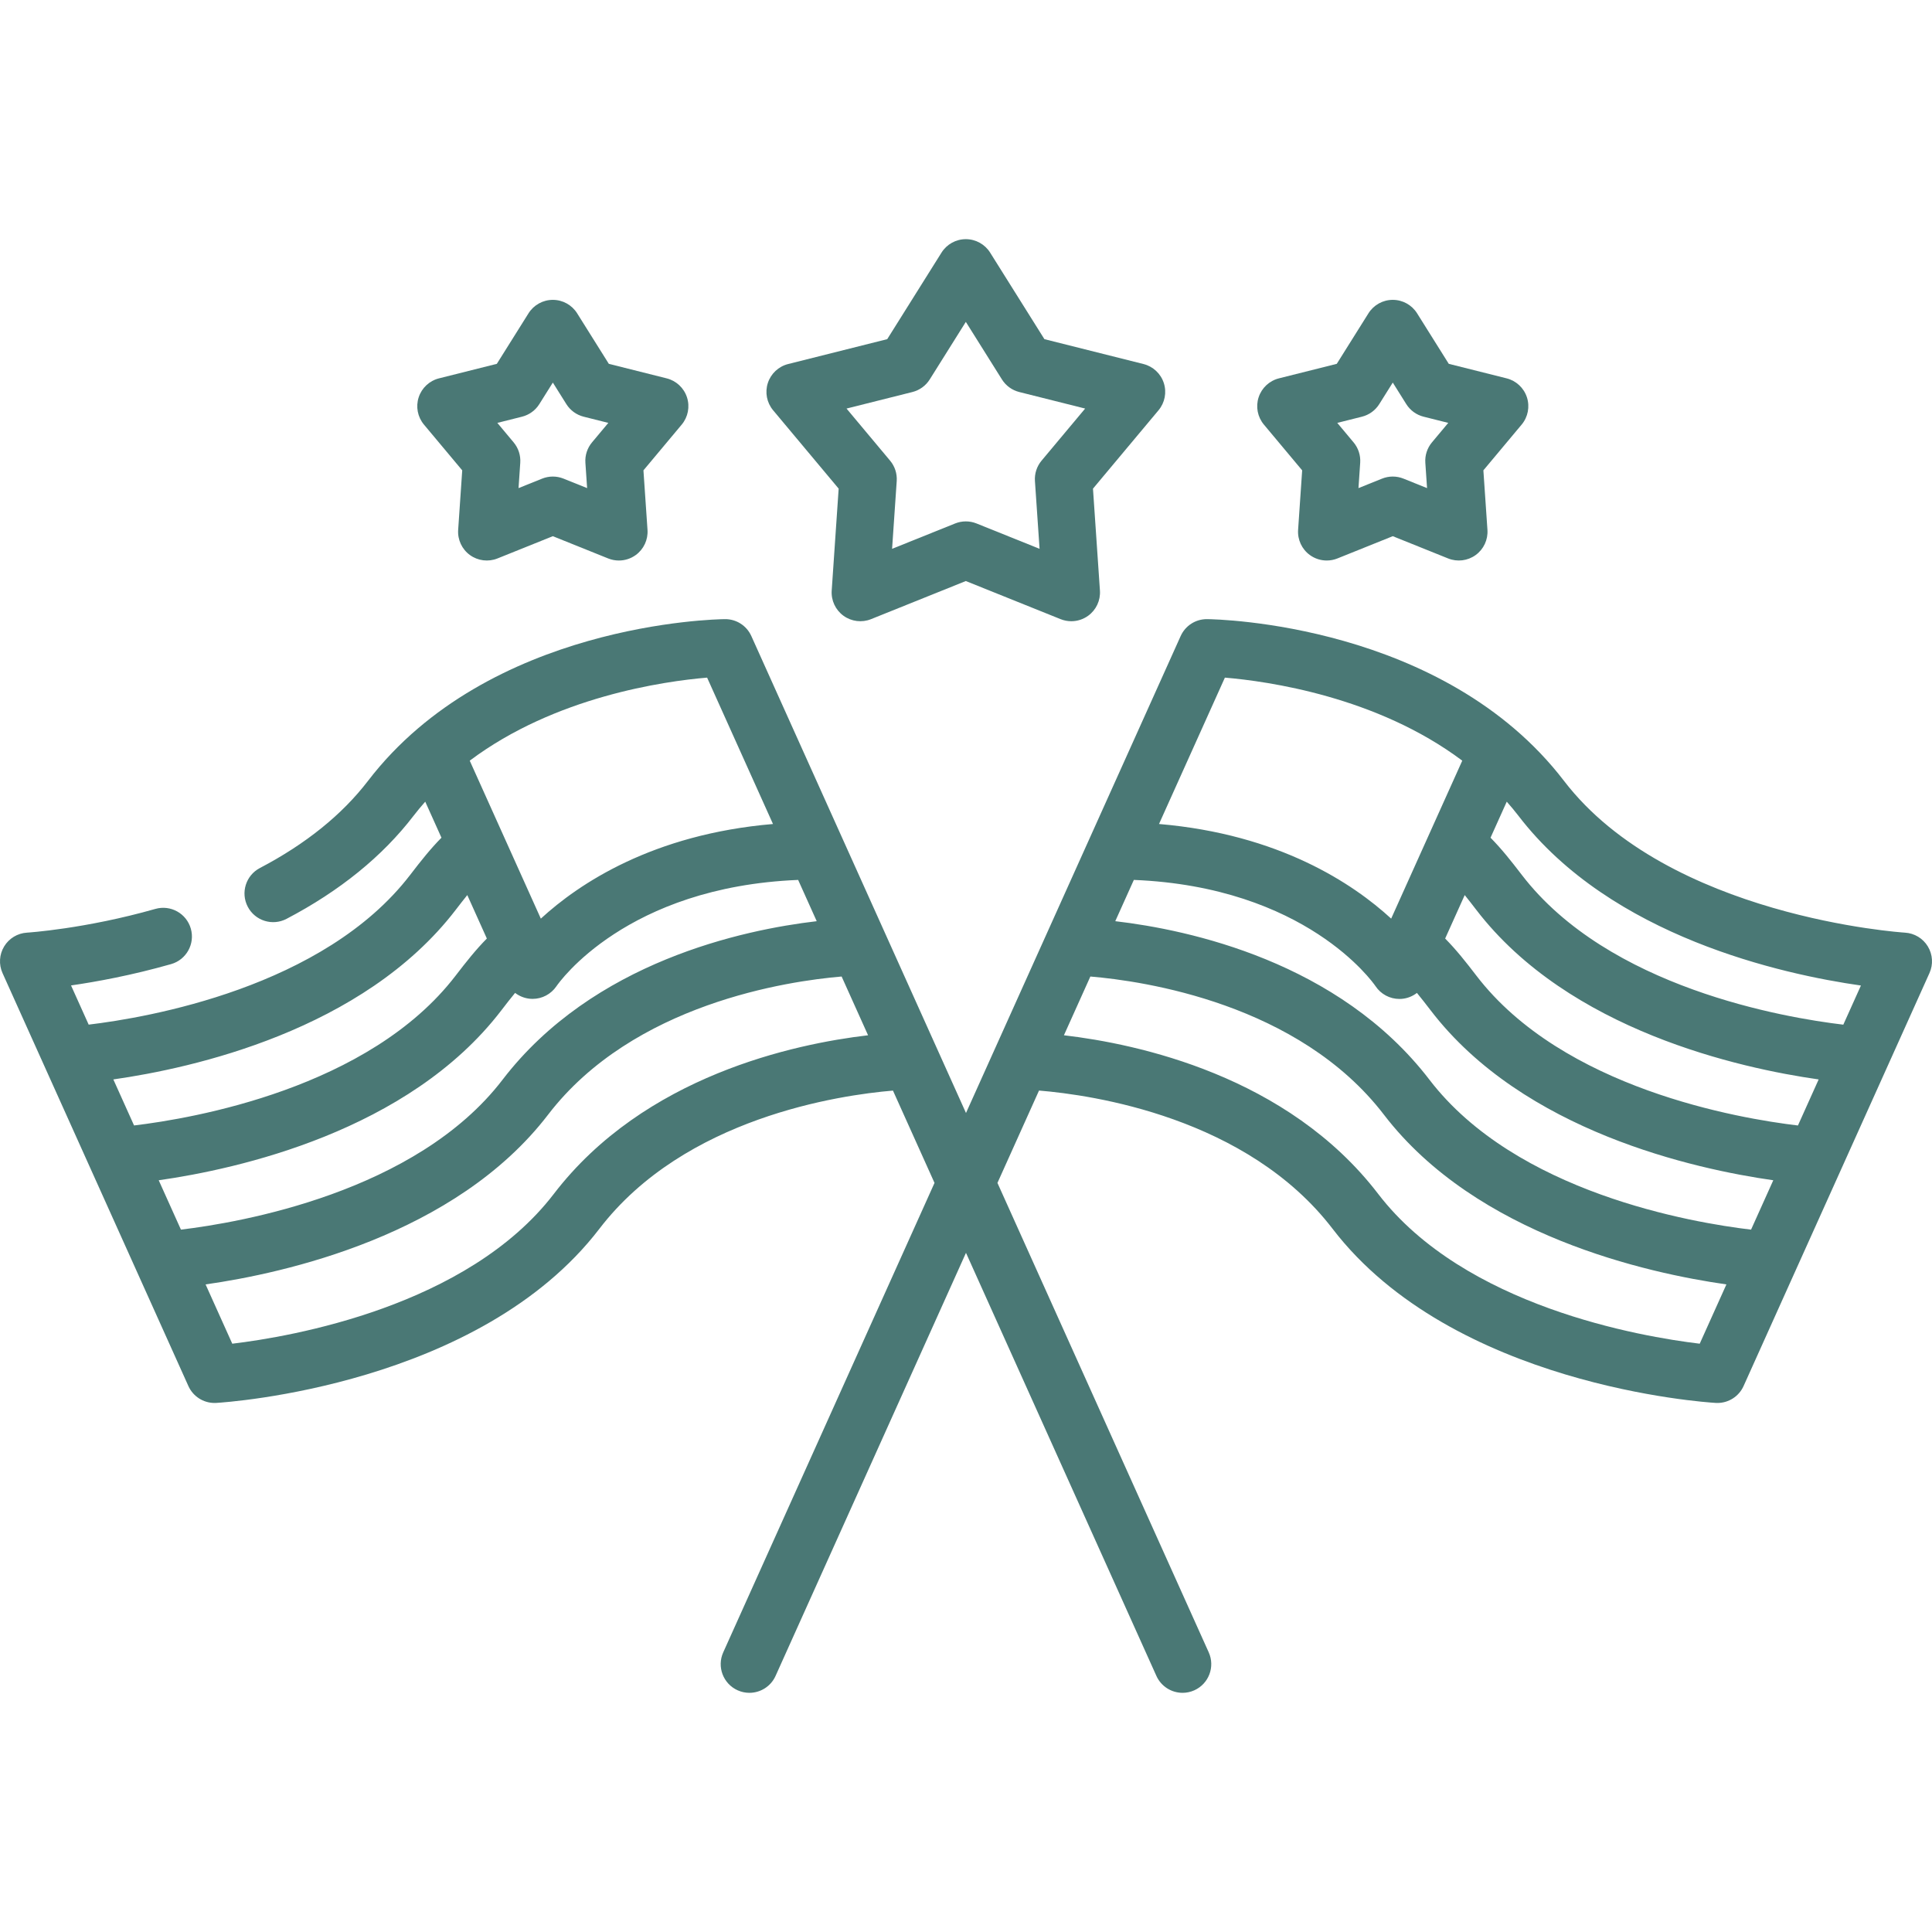 <?xml version="1.0" encoding="iso-8859-1"?>
<!-- Generator: Adobe Illustrator 19.0.0, SVG Export Plug-In . SVG Version: 6.00 Build 0)  -->
<svg fill="#4a7875" version="1.1" id="Layer_1" xmlns="http://www.w3.org/2000/svg" xmlns:xlink="http://www.w3.org/1999/xlink" x="0px" y="0px"
	 viewBox="0 0 512.001 512.001" style="enable-background:new 0 0 512.001 512.001;" xml:space="preserve">
<g>
	<g>
		<path d="M308.421,101.5c-0.809-2.491-2.842-4.389-5.382-5.027l-26.258-6.592l-14.385-22.935c-1.39-2.219-3.824-3.565-6.443-3.565
			c-2.619,0-5.052,1.347-6.443,3.565l-14.385,22.935l-26.258,6.592c-2.539,0.638-4.572,2.536-5.382,5.027
			c-0.809,2.49-0.28,5.22,1.399,7.229l17.37,20.766l-1.844,27.011c-0.178,2.612,0.999,5.132,3.117,6.672
			c2.117,1.539,4.881,1.881,7.307,0.904l25.118-10.101l25.118,10.101c0.916,0.368,1.879,0.55,2.836,0.55
			c1.583,0,3.152-0.494,4.471-1.452c2.118-1.539,3.296-4.059,3.117-6.672l-1.844-27.011l17.368-20.767
			C308.701,106.721,309.23,103.989,308.421,101.5z M276.022,122.083c-1.259,1.505-1.887,3.44-1.753,5.398l1.227,17.962
			l-16.705-6.717c-0.91-0.366-1.874-0.55-2.837-0.55s-1.927,0.184-2.837,0.55l-16.705,6.717l1.227-17.962
			c0.134-1.958-0.494-3.892-1.753-5.398l-11.55-13.81l17.462-4.384c1.903-0.479,3.549-1.673,4.591-3.336l9.566-15.253l9.566,15.253
			c1.041,1.663,2.687,2.858,4.591,3.336l17.462,4.384L276.022,122.083z"/>
	</g>
</g>
<g>
	<g>
		<path d="M404.651,105.294c-0.809-2.491-2.842-4.389-5.382-5.027l-15.33-3.848l-8.397-13.39c-1.39-2.219-3.824-3.565-6.443-3.565
			s-5.052,1.347-6.443,3.564l-8.397,13.391l-15.331,3.848c-2.539,0.638-4.572,2.536-5.382,5.027c-0.809,2.49-0.28,5.22,1.399,7.229
			l10.142,12.126l-1.077,15.769c-0.178,2.612,0.999,5.133,3.117,6.672c1.319,0.958,2.888,1.452,4.471,1.452
			c0.957,0,1.922-0.18,2.836-0.55l14.665-5.897l14.663,5.897c2.43,0.978,5.191,0.636,7.308-0.904
			c2.118-1.539,3.296-4.059,3.117-6.672l-1.077-15.769l10.14-12.125C404.931,110.516,405.461,107.784,404.651,105.294z
			 M379.481,117.237c-1.26,1.505-1.887,3.44-1.753,5.398l0.458,6.72l-6.249-2.514c-1.822-0.732-3.855-0.732-5.676,0l-6.251,2.514
			l0.458-6.721c0.134-1.958-0.494-3.892-1.753-5.398l-4.322-5.168l6.536-1.639c1.903-0.478,3.548-1.673,4.591-3.336l3.58-5.707
			l3.578,5.706c1.042,1.663,2.688,2.859,4.592,3.336l6.534,1.641L379.481,117.237z"/>
	</g>
</g>
<g>
	<g>
		<path d="M182.059,105.296c-0.809-2.49-2.842-4.389-5.382-5.027l-15.331-3.848l-8.397-13.391c-1.39-2.218-3.824-3.564-6.443-3.564
			c-2.619,0-5.052,1.347-6.443,3.564l-8.397,13.391l-15.33,3.848c-2.539,0.638-4.572,2.536-5.382,5.027
			c-0.809,2.491-0.28,5.221,1.399,7.229l10.141,12.124l-1.077,15.769c-0.178,2.612,0.999,5.133,3.117,6.672
			c2.117,1.539,4.881,1.881,7.307,0.904l14.665-5.898l14.665,5.898c0.915,0.368,1.879,0.55,2.836,0.55
			c1.583,0,3.152-0.494,4.471-1.452c2.118-1.539,3.296-4.059,3.117-6.672l-1.077-15.769l10.14-12.125
			C182.339,110.518,182.868,107.786,182.059,105.296z M156.889,117.238c-1.259,1.505-1.887,3.44-1.753,5.398l0.458,6.721
			l-6.251-2.514c-0.91-0.366-1.874-0.55-2.837-0.55c-0.963,0-1.927,0.184-2.837,0.55l-6.251,2.514l0.458-6.721
			c0.134-1.958-0.494-3.892-1.753-5.398l-4.322-5.168l6.536-1.641c1.903-0.478,3.548-1.673,4.591-3.336l3.58-5.707l3.58,5.707
			c1.042,1.663,2.687,2.858,4.591,3.336l6.534,1.641L156.889,117.238z"/>
	</g>
</g>
<g>
	<g>
		<path d="M510.902,250.819c-1.294-2.14-3.558-3.506-6.055-3.655c-0.624-0.038-62.704-4.126-90.367-40.221
			c-31.985-41.731-92.037-42.837-94.578-42.864c-3.046-0.03-5.774,1.729-7.015,4.483l-24.259,53.9
			c-0.005,0.012-0.011,0.023-0.016,0.035l-24.981,55.506L256,294.956l-7.63-16.952l-13.548-30.102
			c-0.01-0.024-0.021-0.048-0.032-0.072l-11.403-25.336c-0.002-0.006-0.005-0.012-0.008-0.018l-24.265-53.914
			c-1.24-2.755-3.971-4.522-7.015-4.483c-2.54,0.026-62.593,1.134-94.578,42.864c-6.868,8.962-16.508,16.732-28.651,23.093
			c-3.721,1.949-5.156,6.546-3.207,10.266c1.947,3.72,6.54,5.159,10.266,3.208c14.115-7.395,25.442-16.584,33.666-27.315
			c0.995-1.298,2.037-2.534,3.1-3.743l4.298,9.548c-2.946,2.99-5.416,6.108-8.27,9.83c-22.914,29.899-69.684,37.851-85.222,39.709
			l-4.675-10.387c6.737-0.971,16.095-2.684,26.514-5.65c4.039-1.15,6.383-5.357,5.233-9.397c-1.151-4.039-5.356-6.382-9.398-5.233
			c-18.626,5.303-33.873,6.281-34.02,6.29c-2.497,0.148-4.76,1.515-6.055,3.655c-1.295,2.14-1.456,4.778-0.429,7.059l11.259,25.016
			c0.005,0.011,0.009,0.021,0.014,0.032l12.016,26.697c0.003,0.006,0.005,0.012,0.008,0.018l12.407,27.567
			c0.006,0.013,0.012,0.026,0.018,0.04l13.534,30.071c1.233,2.741,3.955,4.484,6.933,4.484c0.15,0,0.302-0.004,0.453-0.013
			c2.83-0.168,69.69-4.6,101.538-46.151c22.603-29.493,63.733-35.435,77.796-36.618l11.012,24.466l-55.991,124.405
			c-1.724,3.83-0.017,8.333,3.814,10.056c1.013,0.456,2.074,0.672,3.117,0.672c2.9,0,5.672-1.669,6.939-4.486l50.461-112.118
			l50.462,112.118c1.268,2.817,4.038,4.486,6.939,4.486c1.043,0,2.104-0.216,3.117-0.672c3.83-1.724,5.538-6.226,3.814-10.056
			l-55.992-124.405l11.016-24.475c14.053,1.155,55.108,7.031,77.793,36.627c31.848,41.552,98.708,45.983,101.538,46.151
			c0.151,0.009,0.303,0.013,0.453,0.013c2.978,0,5.7-1.744,6.933-4.484l13.535-30.072c0.005-0.011,0.01-0.023,0.016-0.034
			l12.411-27.57c0.003-0.006,0.005-0.012,0.008-0.018l23.29-51.746C512.358,255.598,512.197,252.958,510.902,250.819z
			 M187.393,179.578l17.458,38.792c-31.849,2.707-51.43,15.798-61.525,25.076l-18.841-41.86
			C147.116,184.592,176.048,180.533,187.393,179.578z M35.527,298.259l-5.49-12.199c20.762-2.952,66.184-12.908,90.76-44.975
			c1.081-1.41,2.072-2.684,3.04-3.881l5.183,11.516c-2.948,2.992-5.417,6.11-8.27,9.83
			C97.835,288.449,51.064,296.401,35.527,298.259z M47.949,325.863l-5.887-13.081c20.761-2.953,66.183-12.91,90.761-44.977
			c1.321-1.724,2.513-3.259,3.685-4.677c1.135,0.868,2.504,1.426,3.977,1.557c0.222,0.019,0.444,0.029,0.664,0.029
			c2.502,0,4.873-1.246,6.299-3.333c0.759-1.11,18.535-26.331,64.07-28.193l4.922,10.938c-19.445,2.27-59.263,10.706-83.27,42.029
			C110.257,316.052,63.486,324.005,47.949,325.863z M146.779,316.386c-22.914,29.896-69.682,37.851-85.223,39.71l-7.072-15.713
			c20.761-2.953,66.183-12.91,90.761-44.977c22.599-29.487,63.72-35.433,77.796-36.618l7.007,15.569
			C210.605,276.628,170.785,285.064,146.779,316.386z M324.609,179.578c11.352,0.955,40.28,5.017,62.907,22.006l-18.84,41.86
			c-10.095-9.278-29.677-22.369-61.526-25.076L324.609,179.578z M450.445,356.095c-15.548-1.86-62.311-9.816-85.223-39.71
			c-24.007-31.321-63.824-39.757-83.27-42.029l7.007-15.568c14.073,1.182,55.195,7.127,77.797,36.617
			c24.577,32.067,70,42.024,90.761,44.977L450.445,356.095z M464.05,325.869c-15.529-1.838-62.243-9.737-85.22-39.716
			c-24.007-31.322-63.826-39.758-83.271-42.029l4.923-10.938c45.535,1.862,63.311,27.082,64.045,28.154
			c1.417,2.13,3.8,3.393,6.331,3.393c0.207,0,0.416-0.008,0.625-0.025c1.491-0.123,2.873-0.69,4.017-1.573
			c1.17,1.416,2.361,2.949,3.679,4.67c24.578,32.067,70,42.024,90.761,44.977L464.05,325.869z M476.472,298.267
			c-15.528-1.838-62.243-9.737-85.22-39.715c-2.853-3.722-5.322-6.839-8.27-9.831l5.183-11.516c0.967,1.196,1.958,2.47,3.038,3.88
			c24.578,32.068,70.001,42.024,90.762,44.977L476.472,298.267z M488.498,271.547c-15.528-1.838-62.243-9.736-85.221-39.716
			c-2.853-3.723-5.323-6.84-8.27-9.831l4.298-9.548c1.063,1.209,2.105,2.445,3.101,3.744c24.575,32.064,69.996,42.025,90.761,44.979
			L488.498,271.547z"/>
	</g>
</g>
<g>
</g>
<g>
</g>
<g>
</g>
<g>
</g>
<g>
</g>
<g>
</g>
<g>
</g>
<g>
</g>
<g>
</g>
<g>
</g>
<g>
</g>
<g>
</g>
<g>
</g>
<g>
</g>
<g>
</g>
</svg>
